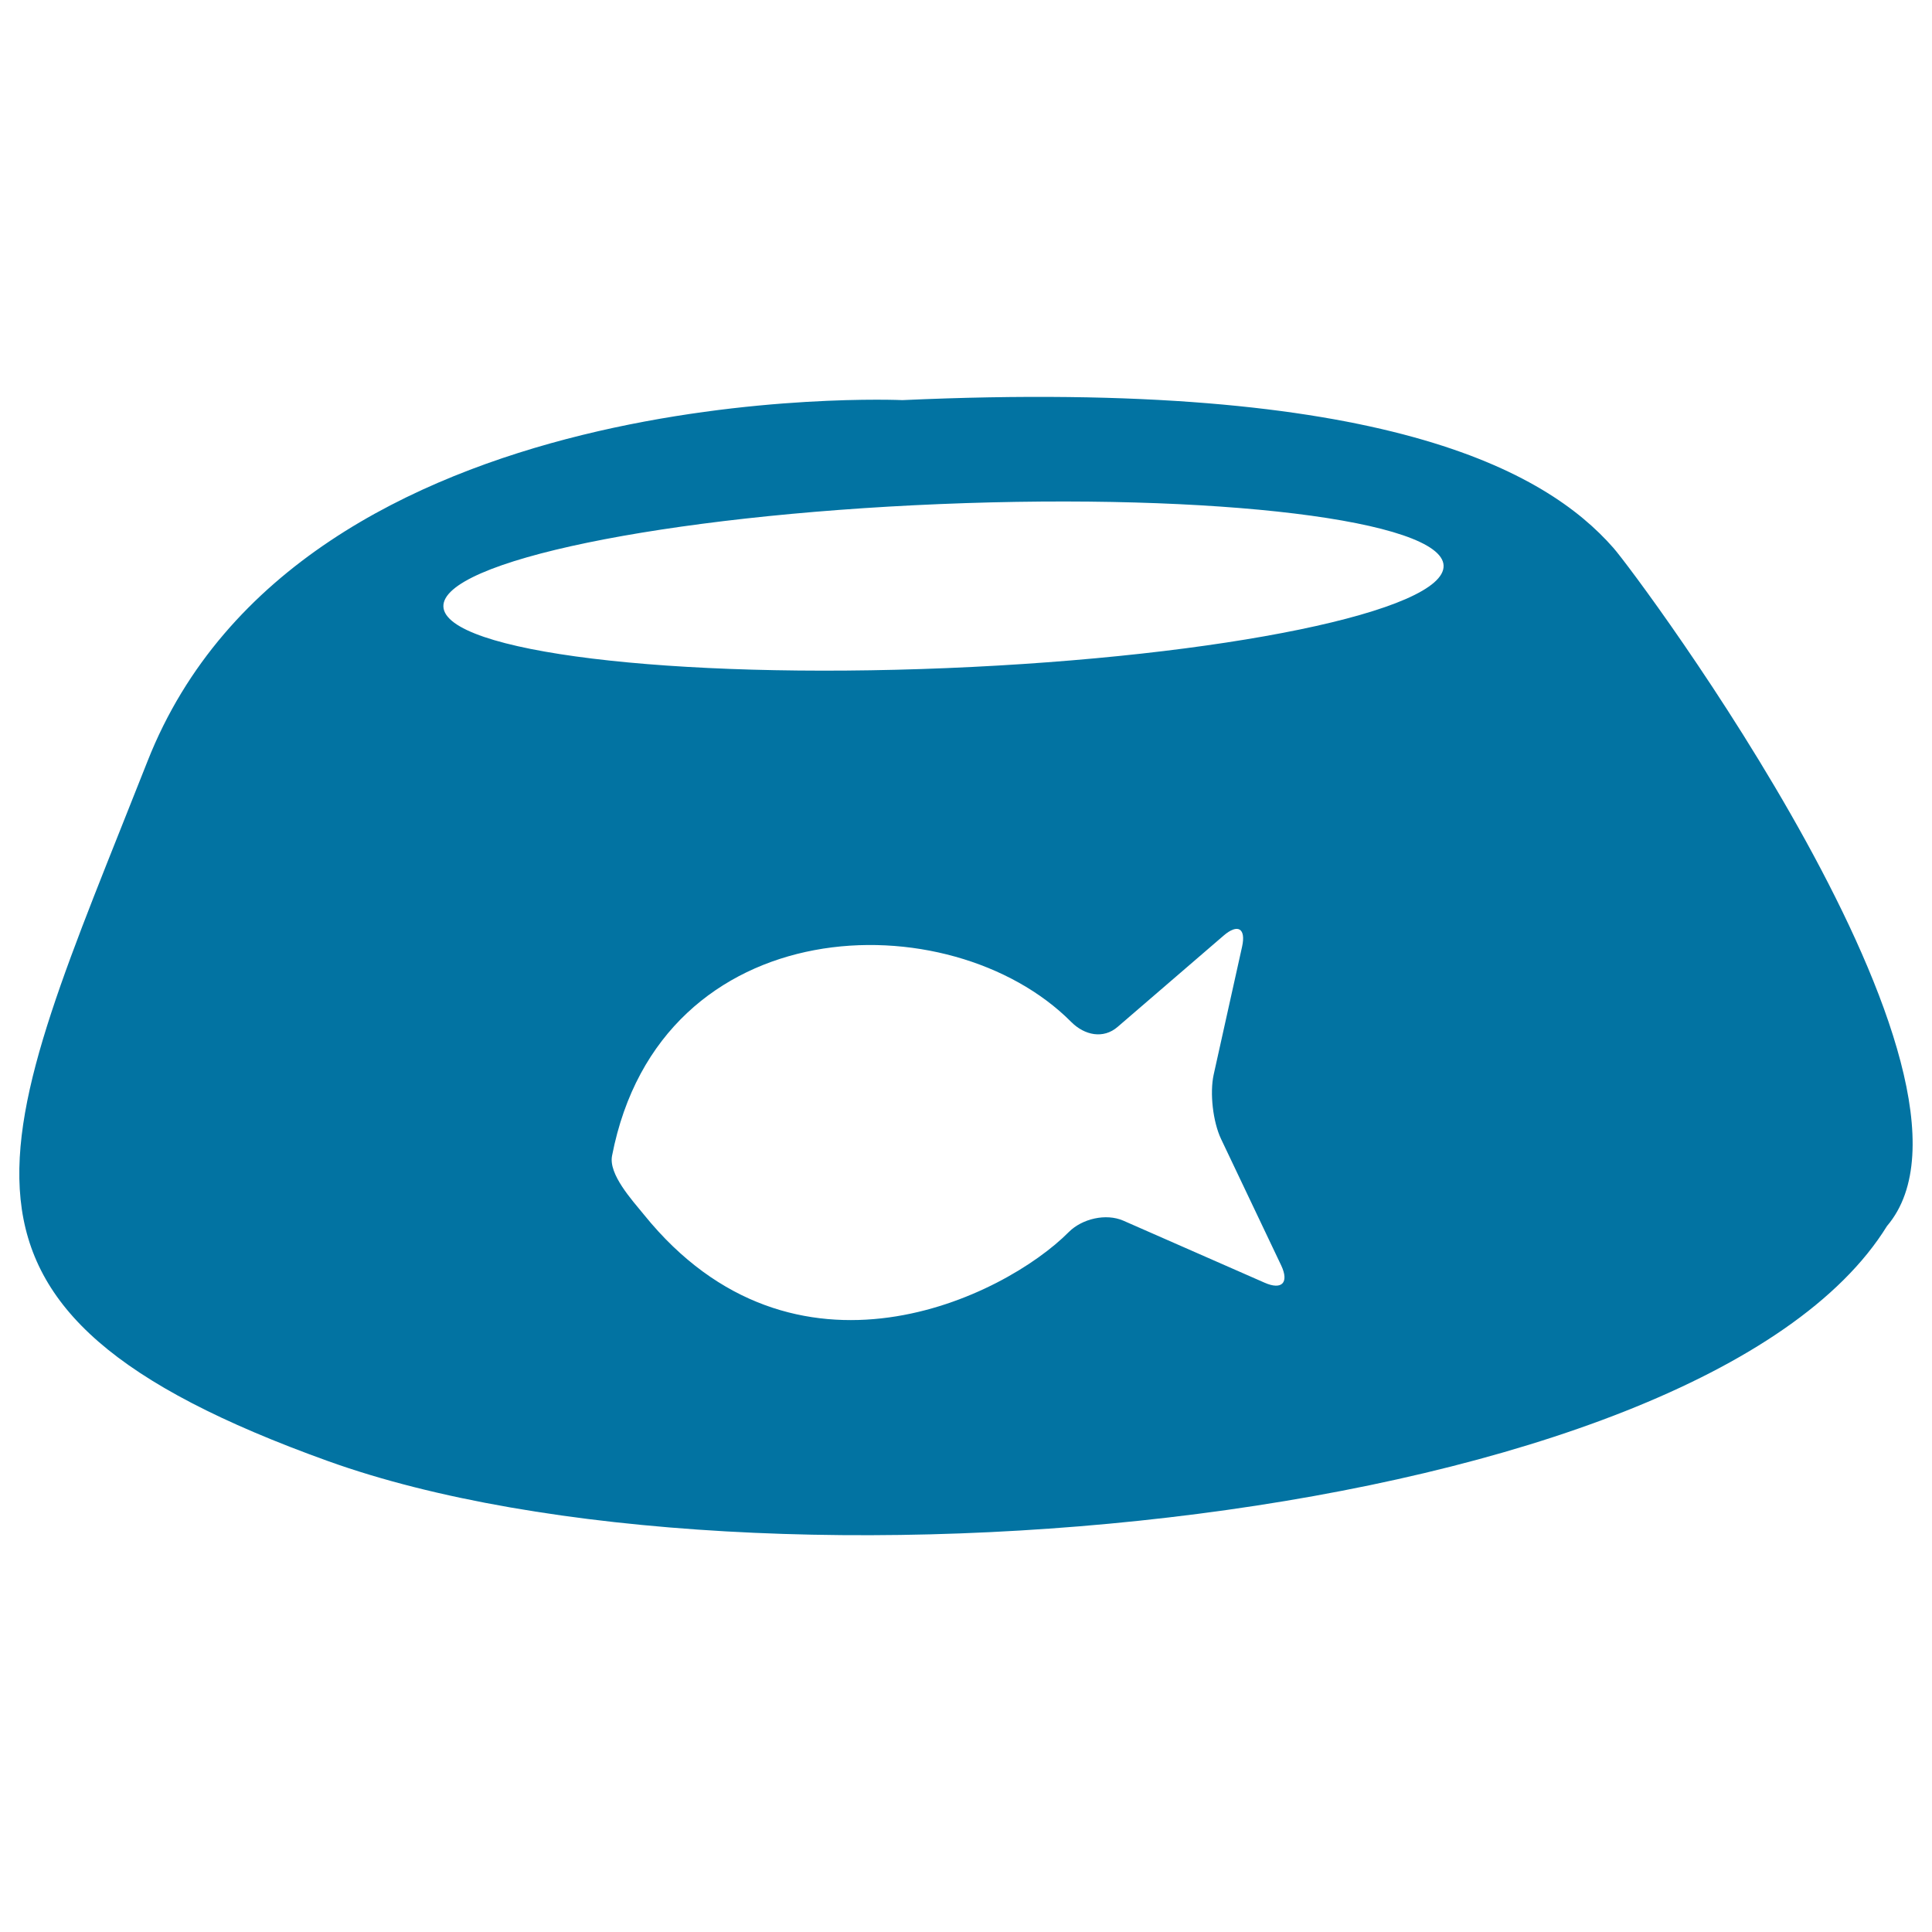 <svg xmlns="http://www.w3.org/2000/svg" viewBox="0 0 1000 1000" style="fill:#0273a2">
<title>Pet Bowl With Fish Shape SVG icon</title>
<g><path d="M467.1,207.1c0,0-311.4-14.2-390.7,186.8C-2.8,594.9-50.9,677,169.9,756.3c220.8,79.3,710.6,34,806.8-121.7c65.1-76.4-129.7-337.6-141.6-351C800.3,243.9,716.3,195.8,467.1,207.1z M654.5,663.9l-73.1-32.1c-9-3.9-21.3-1-28.2,5.9c-33.2,33.5-142,87.4-219.9-9c-6.2-7.6-18.4-20.9-16.5-30.5C341.7,469.7,491.9,466,554.5,529c6.9,6.9,16.6,8.9,24,2.5l54.8-47.2c7.4-6.4,11.7-3.8,9.6,5.7l-14.7,66.2c-2.1,9.5-0.4,24.4,3.8,33.3l31.2,65.6C667.3,663.9,663.5,667.9,654.5,663.9z M490.1,345.8c-142.9,5.9-259.6-8.4-260.6-31.8c-1-23.4,114.1-47.2,257.1-53.1c142.9-5.9,259.6,8.4,260.6,31.8C748.2,316.2,633.1,339.9,490.1,345.8z"/></g>
</svg>